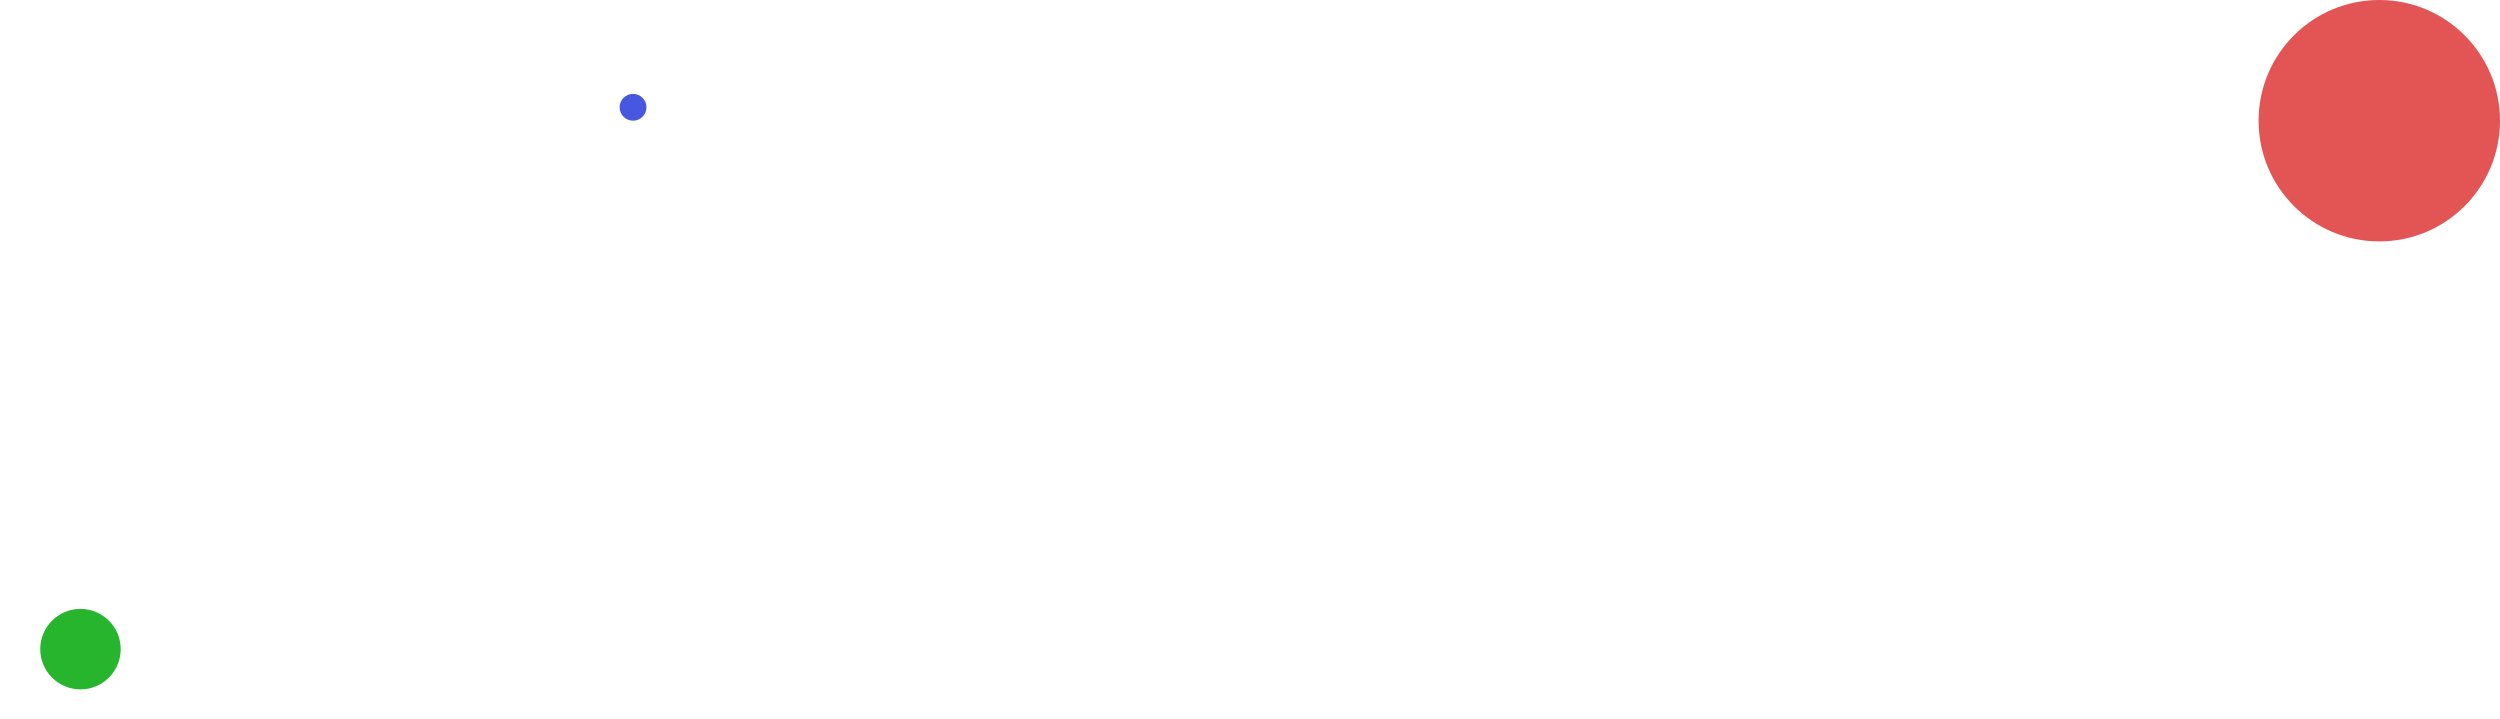 <svg xmlns="http://www.w3.org/2000/svg" width="932" height="268" viewBox="0 0 932 268" fill="none"><circle cx="30" cy="242" r="15" fill="#26B52C"></circle><circle cx="236" cy="40" r="5" fill="#4857DF"></circle><circle cx="887" cy="45" r="45" fill="#DE3838" fill-opacity="0.85"></circle></svg>